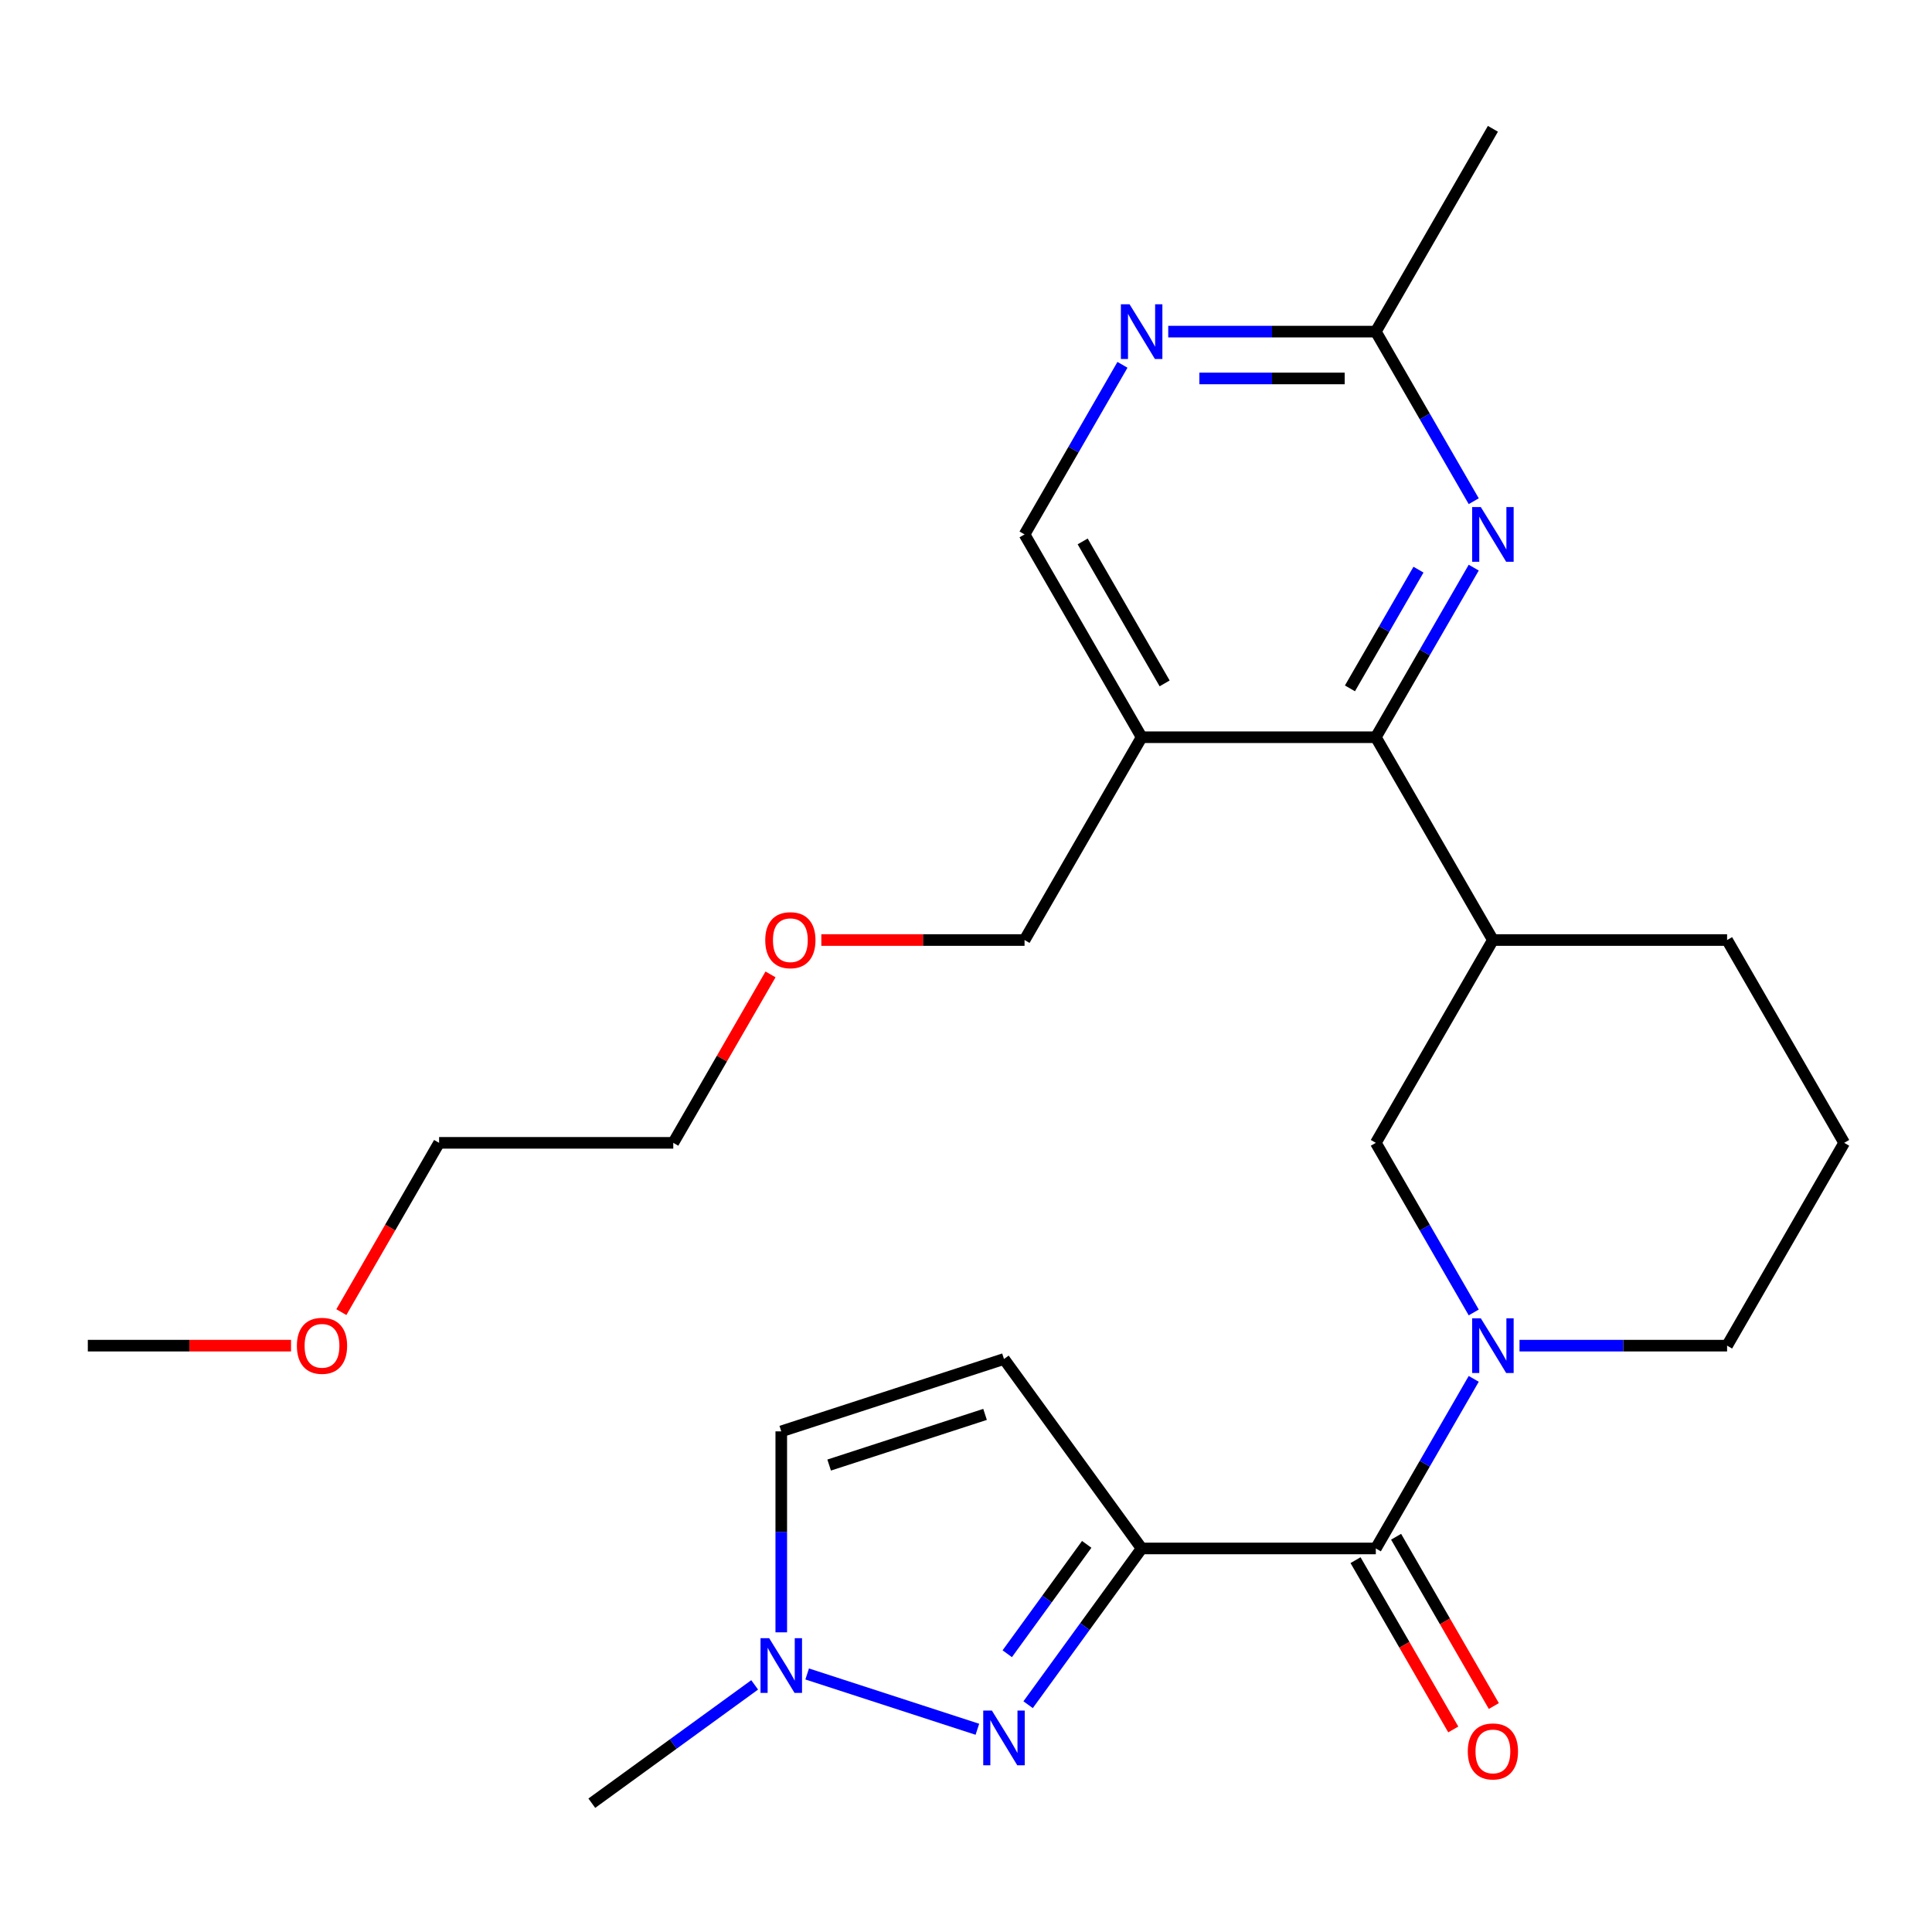 <?xml version='1.0' encoding='iso-8859-1'?>
<svg version='1.1' baseProfile='full'
              xmlns='http://www.w3.org/2000/svg'
                      xmlns:rdkit='http://www.rdkit.org/xml'
                      xmlns:xlink='http://www.w3.org/1999/xlink'
                  xml:space='preserve'
width='1000px' height='1000px' viewBox='0 0 1000 1000'>
<!-- END OF HEADER -->
<rect style='opacity:1.0;fill:#FFFFFF;stroke:none' width='1000' height='1000' x='0' y='0'> </rect>
<path class='bond-0' d='M 590.909,801.478 L 561.53,841.915' style='fill:none;fill-rule:evenodd;stroke:#000000;stroke-width:6px;stroke-linecap:butt;stroke-linejoin:miter;stroke-opacity:1' />
<path class='bond-0' d='M 561.53,841.915 L 532.152,882.351' style='fill:none;fill-rule:evenodd;stroke:#0000FF;stroke-width:6px;stroke-linecap:butt;stroke-linejoin:miter;stroke-opacity:1' />
<path class='bond-0' d='M 562.483,799.36 L 541.918,827.665' style='fill:none;fill-rule:evenodd;stroke:#000000;stroke-width:6px;stroke-linecap:butt;stroke-linejoin:miter;stroke-opacity:1' />
<path class='bond-0' d='M 541.918,827.665 L 521.353,855.971' style='fill:none;fill-rule:evenodd;stroke:#0000FF;stroke-width:6px;stroke-linecap:butt;stroke-linejoin:miter;stroke-opacity:1' />
<path class='bond-1' d='M 590.909,801.478 L 712.121,801.478' style='fill:none;fill-rule:evenodd;stroke:#000000;stroke-width:6px;stroke-linecap:butt;stroke-linejoin:miter;stroke-opacity:1' />
<path class='bond-4' d='M 590.909,801.478 L 519.662,703.416' style='fill:none;fill-rule:evenodd;stroke:#000000;stroke-width:6px;stroke-linecap:butt;stroke-linejoin:miter;stroke-opacity:1' />
<path class='bond-6' d='M 505.892,895.067 L 417.791,866.441' style='fill:none;fill-rule:evenodd;stroke:#0000FF;stroke-width:6px;stroke-linecap:butt;stroke-linejoin:miter;stroke-opacity:1' />
<path class='bond-2' d='M 712.121,801.478 L 737.462,757.587' style='fill:none;fill-rule:evenodd;stroke:#000000;stroke-width:6px;stroke-linecap:butt;stroke-linejoin:miter;stroke-opacity:1' />
<path class='bond-2' d='M 737.462,757.587 L 762.802,713.696' style='fill:none;fill-rule:evenodd;stroke:#0000FF;stroke-width:6px;stroke-linecap:butt;stroke-linejoin:miter;stroke-opacity:1' />
<path class='bond-14' d='M 701.624,807.539 L 726.918,851.35' style='fill:none;fill-rule:evenodd;stroke:#000000;stroke-width:6px;stroke-linecap:butt;stroke-linejoin:miter;stroke-opacity:1' />
<path class='bond-14' d='M 726.918,851.35 L 752.213,895.161' style='fill:none;fill-rule:evenodd;stroke:#FF0000;stroke-width:6px;stroke-linecap:butt;stroke-linejoin:miter;stroke-opacity:1' />
<path class='bond-14' d='M 722.618,795.418 L 747.913,839.229' style='fill:none;fill-rule:evenodd;stroke:#000000;stroke-width:6px;stroke-linecap:butt;stroke-linejoin:miter;stroke-opacity:1' />
<path class='bond-14' d='M 747.913,839.229 L 773.207,883.04' style='fill:none;fill-rule:evenodd;stroke:#FF0000;stroke-width:6px;stroke-linecap:butt;stroke-linejoin:miter;stroke-opacity:1' />
<path class='bond-9' d='M 762.802,679.315 L 737.462,635.424' style='fill:none;fill-rule:evenodd;stroke:#0000FF;stroke-width:6px;stroke-linecap:butt;stroke-linejoin:miter;stroke-opacity:1' />
<path class='bond-9' d='M 737.462,635.424 L 712.121,591.533' style='fill:none;fill-rule:evenodd;stroke:#000000;stroke-width:6px;stroke-linecap:butt;stroke-linejoin:miter;stroke-opacity:1' />
<path class='bond-15' d='M 786.498,696.506 L 840.218,696.506' style='fill:none;fill-rule:evenodd;stroke:#0000FF;stroke-width:6px;stroke-linecap:butt;stroke-linejoin:miter;stroke-opacity:1' />
<path class='bond-15' d='M 840.218,696.506 L 893.939,696.506' style='fill:none;fill-rule:evenodd;stroke:#000000;stroke-width:6px;stroke-linecap:butt;stroke-linejoin:miter;stroke-opacity:1' />
<path class='bond-3' d='M 712.121,381.587 L 772.727,486.56' style='fill:none;fill-rule:evenodd;stroke:#000000;stroke-width:6px;stroke-linecap:butt;stroke-linejoin:miter;stroke-opacity:1' />
<path class='bond-5' d='M 712.121,381.587 L 737.462,337.696' style='fill:none;fill-rule:evenodd;stroke:#000000;stroke-width:6px;stroke-linecap:butt;stroke-linejoin:miter;stroke-opacity:1' />
<path class='bond-5' d='M 737.462,337.696 L 762.802,293.805' style='fill:none;fill-rule:evenodd;stroke:#0000FF;stroke-width:6px;stroke-linecap:butt;stroke-linejoin:miter;stroke-opacity:1' />
<path class='bond-5' d='M 698.729,356.299 L 716.467,325.575' style='fill:none;fill-rule:evenodd;stroke:#000000;stroke-width:6px;stroke-linecap:butt;stroke-linejoin:miter;stroke-opacity:1' />
<path class='bond-5' d='M 716.467,325.575 L 734.206,294.851' style='fill:none;fill-rule:evenodd;stroke:#0000FF;stroke-width:6px;stroke-linecap:butt;stroke-linejoin:miter;stroke-opacity:1' />
<path class='bond-8' d='M 712.121,381.587 L 590.909,381.587' style='fill:none;fill-rule:evenodd;stroke:#000000;stroke-width:6px;stroke-linecap:butt;stroke-linejoin:miter;stroke-opacity:1' />
<path class='bond-10' d='M 519.662,703.416 L 404.383,740.872' style='fill:none;fill-rule:evenodd;stroke:#000000;stroke-width:6px;stroke-linecap:butt;stroke-linejoin:miter;stroke-opacity:1' />
<path class='bond-10' d='M 509.862,732.09 L 429.166,758.31' style='fill:none;fill-rule:evenodd;stroke:#000000;stroke-width:6px;stroke-linecap:butt;stroke-linejoin:miter;stroke-opacity:1' />
<path class='bond-12' d='M 762.802,259.424 L 737.462,215.533' style='fill:none;fill-rule:evenodd;stroke:#0000FF;stroke-width:6px;stroke-linecap:butt;stroke-linejoin:miter;stroke-opacity:1' />
<path class='bond-12' d='M 737.462,215.533 L 712.121,171.642' style='fill:none;fill-rule:evenodd;stroke:#000000;stroke-width:6px;stroke-linecap:butt;stroke-linejoin:miter;stroke-opacity:1' />
<path class='bond-18' d='M 390.613,872.089 L 348.466,902.71' style='fill:none;fill-rule:evenodd;stroke:#0000FF;stroke-width:6px;stroke-linecap:butt;stroke-linejoin:miter;stroke-opacity:1' />
<path class='bond-18' d='M 348.466,902.71 L 306.32,933.331' style='fill:none;fill-rule:evenodd;stroke:#000000;stroke-width:6px;stroke-linecap:butt;stroke-linejoin:miter;stroke-opacity:1' />
<path class='bond-26' d='M 404.383,844.894 L 404.383,792.883' style='fill:none;fill-rule:evenodd;stroke:#0000FF;stroke-width:6px;stroke-linecap:butt;stroke-linejoin:miter;stroke-opacity:1' />
<path class='bond-26' d='M 404.383,792.883 L 404.383,740.872' style='fill:none;fill-rule:evenodd;stroke:#000000;stroke-width:6px;stroke-linecap:butt;stroke-linejoin:miter;stroke-opacity:1' />
<path class='bond-7' d='M 772.727,486.56 L 712.121,591.533' style='fill:none;fill-rule:evenodd;stroke:#000000;stroke-width:6px;stroke-linecap:butt;stroke-linejoin:miter;stroke-opacity:1' />
<path class='bond-27' d='M 772.727,486.56 L 893.939,486.56' style='fill:none;fill-rule:evenodd;stroke:#000000;stroke-width:6px;stroke-linecap:butt;stroke-linejoin:miter;stroke-opacity:1' />
<path class='bond-13' d='M 590.909,381.587 L 530.303,276.614' style='fill:none;fill-rule:evenodd;stroke:#000000;stroke-width:6px;stroke-linecap:butt;stroke-linejoin:miter;stroke-opacity:1' />
<path class='bond-13' d='M 602.813,353.72 L 560.388,280.239' style='fill:none;fill-rule:evenodd;stroke:#000000;stroke-width:6px;stroke-linecap:butt;stroke-linejoin:miter;stroke-opacity:1' />
<path class='bond-17' d='M 590.909,381.587 L 530.303,486.56' style='fill:none;fill-rule:evenodd;stroke:#000000;stroke-width:6px;stroke-linecap:butt;stroke-linejoin:miter;stroke-opacity:1' />
<path class='bond-11' d='M 580.984,188.832 L 555.644,232.723' style='fill:none;fill-rule:evenodd;stroke:#0000FF;stroke-width:6px;stroke-linecap:butt;stroke-linejoin:miter;stroke-opacity:1' />
<path class='bond-11' d='M 555.644,232.723 L 530.303,276.614' style='fill:none;fill-rule:evenodd;stroke:#000000;stroke-width:6px;stroke-linecap:butt;stroke-linejoin:miter;stroke-opacity:1' />
<path class='bond-28' d='M 604.679,171.642 L 658.4,171.642' style='fill:none;fill-rule:evenodd;stroke:#0000FF;stroke-width:6px;stroke-linecap:butt;stroke-linejoin:miter;stroke-opacity:1' />
<path class='bond-28' d='M 658.4,171.642 L 712.121,171.642' style='fill:none;fill-rule:evenodd;stroke:#000000;stroke-width:6px;stroke-linecap:butt;stroke-linejoin:miter;stroke-opacity:1' />
<path class='bond-28' d='M 620.796,195.884 L 658.4,195.884' style='fill:none;fill-rule:evenodd;stroke:#0000FF;stroke-width:6px;stroke-linecap:butt;stroke-linejoin:miter;stroke-opacity:1' />
<path class='bond-28' d='M 658.4,195.884 L 696.005,195.884' style='fill:none;fill-rule:evenodd;stroke:#000000;stroke-width:6px;stroke-linecap:butt;stroke-linejoin:miter;stroke-opacity:1' />
<path class='bond-22' d='M 712.121,171.642 L 772.727,66.669' style='fill:none;fill-rule:evenodd;stroke:#000000;stroke-width:6px;stroke-linecap:butt;stroke-linejoin:miter;stroke-opacity:1' />
<path class='bond-19' d='M 893.939,696.506 L 954.545,591.533' style='fill:none;fill-rule:evenodd;stroke:#000000;stroke-width:6px;stroke-linecap:butt;stroke-linejoin:miter;stroke-opacity:1' />
<path class='bond-16' d='M 893.939,486.56 L 954.545,591.533' style='fill:none;fill-rule:evenodd;stroke:#000000;stroke-width:6px;stroke-linecap:butt;stroke-linejoin:miter;stroke-opacity:1' />
<path class='bond-20' d='M 530.303,486.56 L 477.712,486.56' style='fill:none;fill-rule:evenodd;stroke:#000000;stroke-width:6px;stroke-linecap:butt;stroke-linejoin:miter;stroke-opacity:1' />
<path class='bond-20' d='M 477.712,486.56 L 425.121,486.56' style='fill:none;fill-rule:evenodd;stroke:#FF0000;stroke-width:6px;stroke-linecap:butt;stroke-linejoin:miter;stroke-opacity:1' />
<path class='bond-24' d='M 398.82,504.35 L 373.652,547.942' style='fill:none;fill-rule:evenodd;stroke:#FF0000;stroke-width:6px;stroke-linecap:butt;stroke-linejoin:miter;stroke-opacity:1' />
<path class='bond-24' d='M 373.652,547.942 L 348.485,591.533' style='fill:none;fill-rule:evenodd;stroke:#000000;stroke-width:6px;stroke-linecap:butt;stroke-linejoin:miter;stroke-opacity:1' />
<path class='bond-21' d='M 176.684,679.155 L 201.978,635.344' style='fill:none;fill-rule:evenodd;stroke:#FF0000;stroke-width:6px;stroke-linecap:butt;stroke-linejoin:miter;stroke-opacity:1' />
<path class='bond-21' d='M 201.978,635.344 L 227.273,591.533' style='fill:none;fill-rule:evenodd;stroke:#000000;stroke-width:6px;stroke-linecap:butt;stroke-linejoin:miter;stroke-opacity:1' />
<path class='bond-25' d='M 150.636,696.506 L 98.046,696.506' style='fill:none;fill-rule:evenodd;stroke:#FF0000;stroke-width:6px;stroke-linecap:butt;stroke-linejoin:miter;stroke-opacity:1' />
<path class='bond-25' d='M 98.046,696.506 L 45.455,696.506' style='fill:none;fill-rule:evenodd;stroke:#000000;stroke-width:6px;stroke-linecap:butt;stroke-linejoin:miter;stroke-opacity:1' />
<path class='bond-23' d='M 227.273,591.533 L 348.485,591.533' style='fill:none;fill-rule:evenodd;stroke:#000000;stroke-width:6px;stroke-linecap:butt;stroke-linejoin:miter;stroke-opacity:1' />
<path  class='atom-1' d='M 513.402 885.381
L 522.682 900.381
Q 523.602 901.861, 525.082 904.541
Q 526.562 907.221, 526.642 907.381
L 526.642 885.381
L 530.402 885.381
L 530.402 913.701
L 526.522 913.701
L 516.562 897.301
Q 515.402 895.381, 514.162 893.181
Q 512.962 890.981, 512.602 890.301
L 512.602 913.701
L 508.922 913.701
L 508.922 885.381
L 513.402 885.381
' fill='#0000FF'/>
<path  class='atom-3' d='M 766.467 682.346
L 775.747 697.346
Q 776.667 698.826, 778.147 701.506
Q 779.627 704.186, 779.707 704.346
L 779.707 682.346
L 783.467 682.346
L 783.467 710.666
L 779.587 710.666
L 769.627 694.266
Q 768.467 692.346, 767.227 690.146
Q 766.027 687.946, 765.667 687.266
L 765.667 710.666
L 761.987 710.666
L 761.987 682.346
L 766.467 682.346
' fill='#0000FF'/>
<path  class='atom-6' d='M 766.467 262.454
L 775.747 277.454
Q 776.667 278.934, 778.147 281.614
Q 779.627 284.294, 779.707 284.454
L 779.707 262.454
L 783.467 262.454
L 783.467 290.774
L 779.587 290.774
L 769.627 274.374
Q 768.467 272.454, 767.227 270.254
Q 766.027 268.054, 765.667 267.374
L 765.667 290.774
L 761.987 290.774
L 761.987 262.454
L 766.467 262.454
' fill='#0000FF'/>
<path  class='atom-7' d='M 398.123 847.924
L 407.403 862.924
Q 408.323 864.404, 409.803 867.084
Q 411.283 869.764, 411.363 869.924
L 411.363 847.924
L 415.123 847.924
L 415.123 876.244
L 411.243 876.244
L 401.283 859.844
Q 400.123 857.924, 398.883 855.724
Q 397.683 853.524, 397.323 852.844
L 397.323 876.244
L 393.643 876.244
L 393.643 847.924
L 398.123 847.924
' fill='#0000FF'/>
<path  class='atom-12' d='M 584.649 157.482
L 593.929 172.482
Q 594.849 173.962, 596.329 176.642
Q 597.809 179.322, 597.889 179.482
L 597.889 157.482
L 601.649 157.482
L 601.649 185.802
L 597.769 185.802
L 587.809 169.402
Q 586.649 167.482, 585.409 165.282
Q 584.209 163.082, 583.849 162.402
L 583.849 185.802
L 580.169 185.802
L 580.169 157.482
L 584.649 157.482
' fill='#0000FF'/>
<path  class='atom-15' d='M 759.727 906.531
Q 759.727 899.731, 763.087 895.931
Q 766.447 892.131, 772.727 892.131
Q 779.007 892.131, 782.367 895.931
Q 785.727 899.731, 785.727 906.531
Q 785.727 913.411, 782.327 917.331
Q 778.927 921.211, 772.727 921.211
Q 766.487 921.211, 763.087 917.331
Q 759.727 913.451, 759.727 906.531
M 772.727 918.011
Q 777.047 918.011, 779.367 915.131
Q 781.727 912.211, 781.727 906.531
Q 781.727 900.971, 779.367 898.171
Q 777.047 895.331, 772.727 895.331
Q 768.407 895.331, 766.047 898.131
Q 763.727 900.931, 763.727 906.531
Q 763.727 912.251, 766.047 915.131
Q 768.407 918.011, 772.727 918.011
' fill='#FF0000'/>
<path  class='atom-21' d='M 396.091 486.64
Q 396.091 479.84, 399.451 476.04
Q 402.811 472.24, 409.091 472.24
Q 415.371 472.24, 418.731 476.04
Q 422.091 479.84, 422.091 486.64
Q 422.091 493.52, 418.691 497.44
Q 415.291 501.32, 409.091 501.32
Q 402.851 501.32, 399.451 497.44
Q 396.091 493.56, 396.091 486.64
M 409.091 498.12
Q 413.411 498.12, 415.731 495.24
Q 418.091 492.32, 418.091 486.64
Q 418.091 481.08, 415.731 478.28
Q 413.411 475.44, 409.091 475.44
Q 404.771 475.44, 402.411 478.24
Q 400.091 481.04, 400.091 486.64
Q 400.091 492.36, 402.411 495.24
Q 404.771 498.12, 409.091 498.12
' fill='#FF0000'/>
<path  class='atom-22' d='M 153.667 696.586
Q 153.667 689.786, 157.027 685.986
Q 160.387 682.186, 166.667 682.186
Q 172.947 682.186, 176.307 685.986
Q 179.667 689.786, 179.667 696.586
Q 179.667 703.466, 176.267 707.386
Q 172.867 711.266, 166.667 711.266
Q 160.427 711.266, 157.027 707.386
Q 153.667 703.506, 153.667 696.586
M 166.667 708.066
Q 170.987 708.066, 173.307 705.186
Q 175.667 702.266, 175.667 696.586
Q 175.667 691.026, 173.307 688.226
Q 170.987 685.386, 166.667 685.386
Q 162.347 685.386, 159.987 688.186
Q 157.667 690.986, 157.667 696.586
Q 157.667 702.306, 159.987 705.186
Q 162.347 708.066, 166.667 708.066
' fill='#FF0000'/>
</svg>
